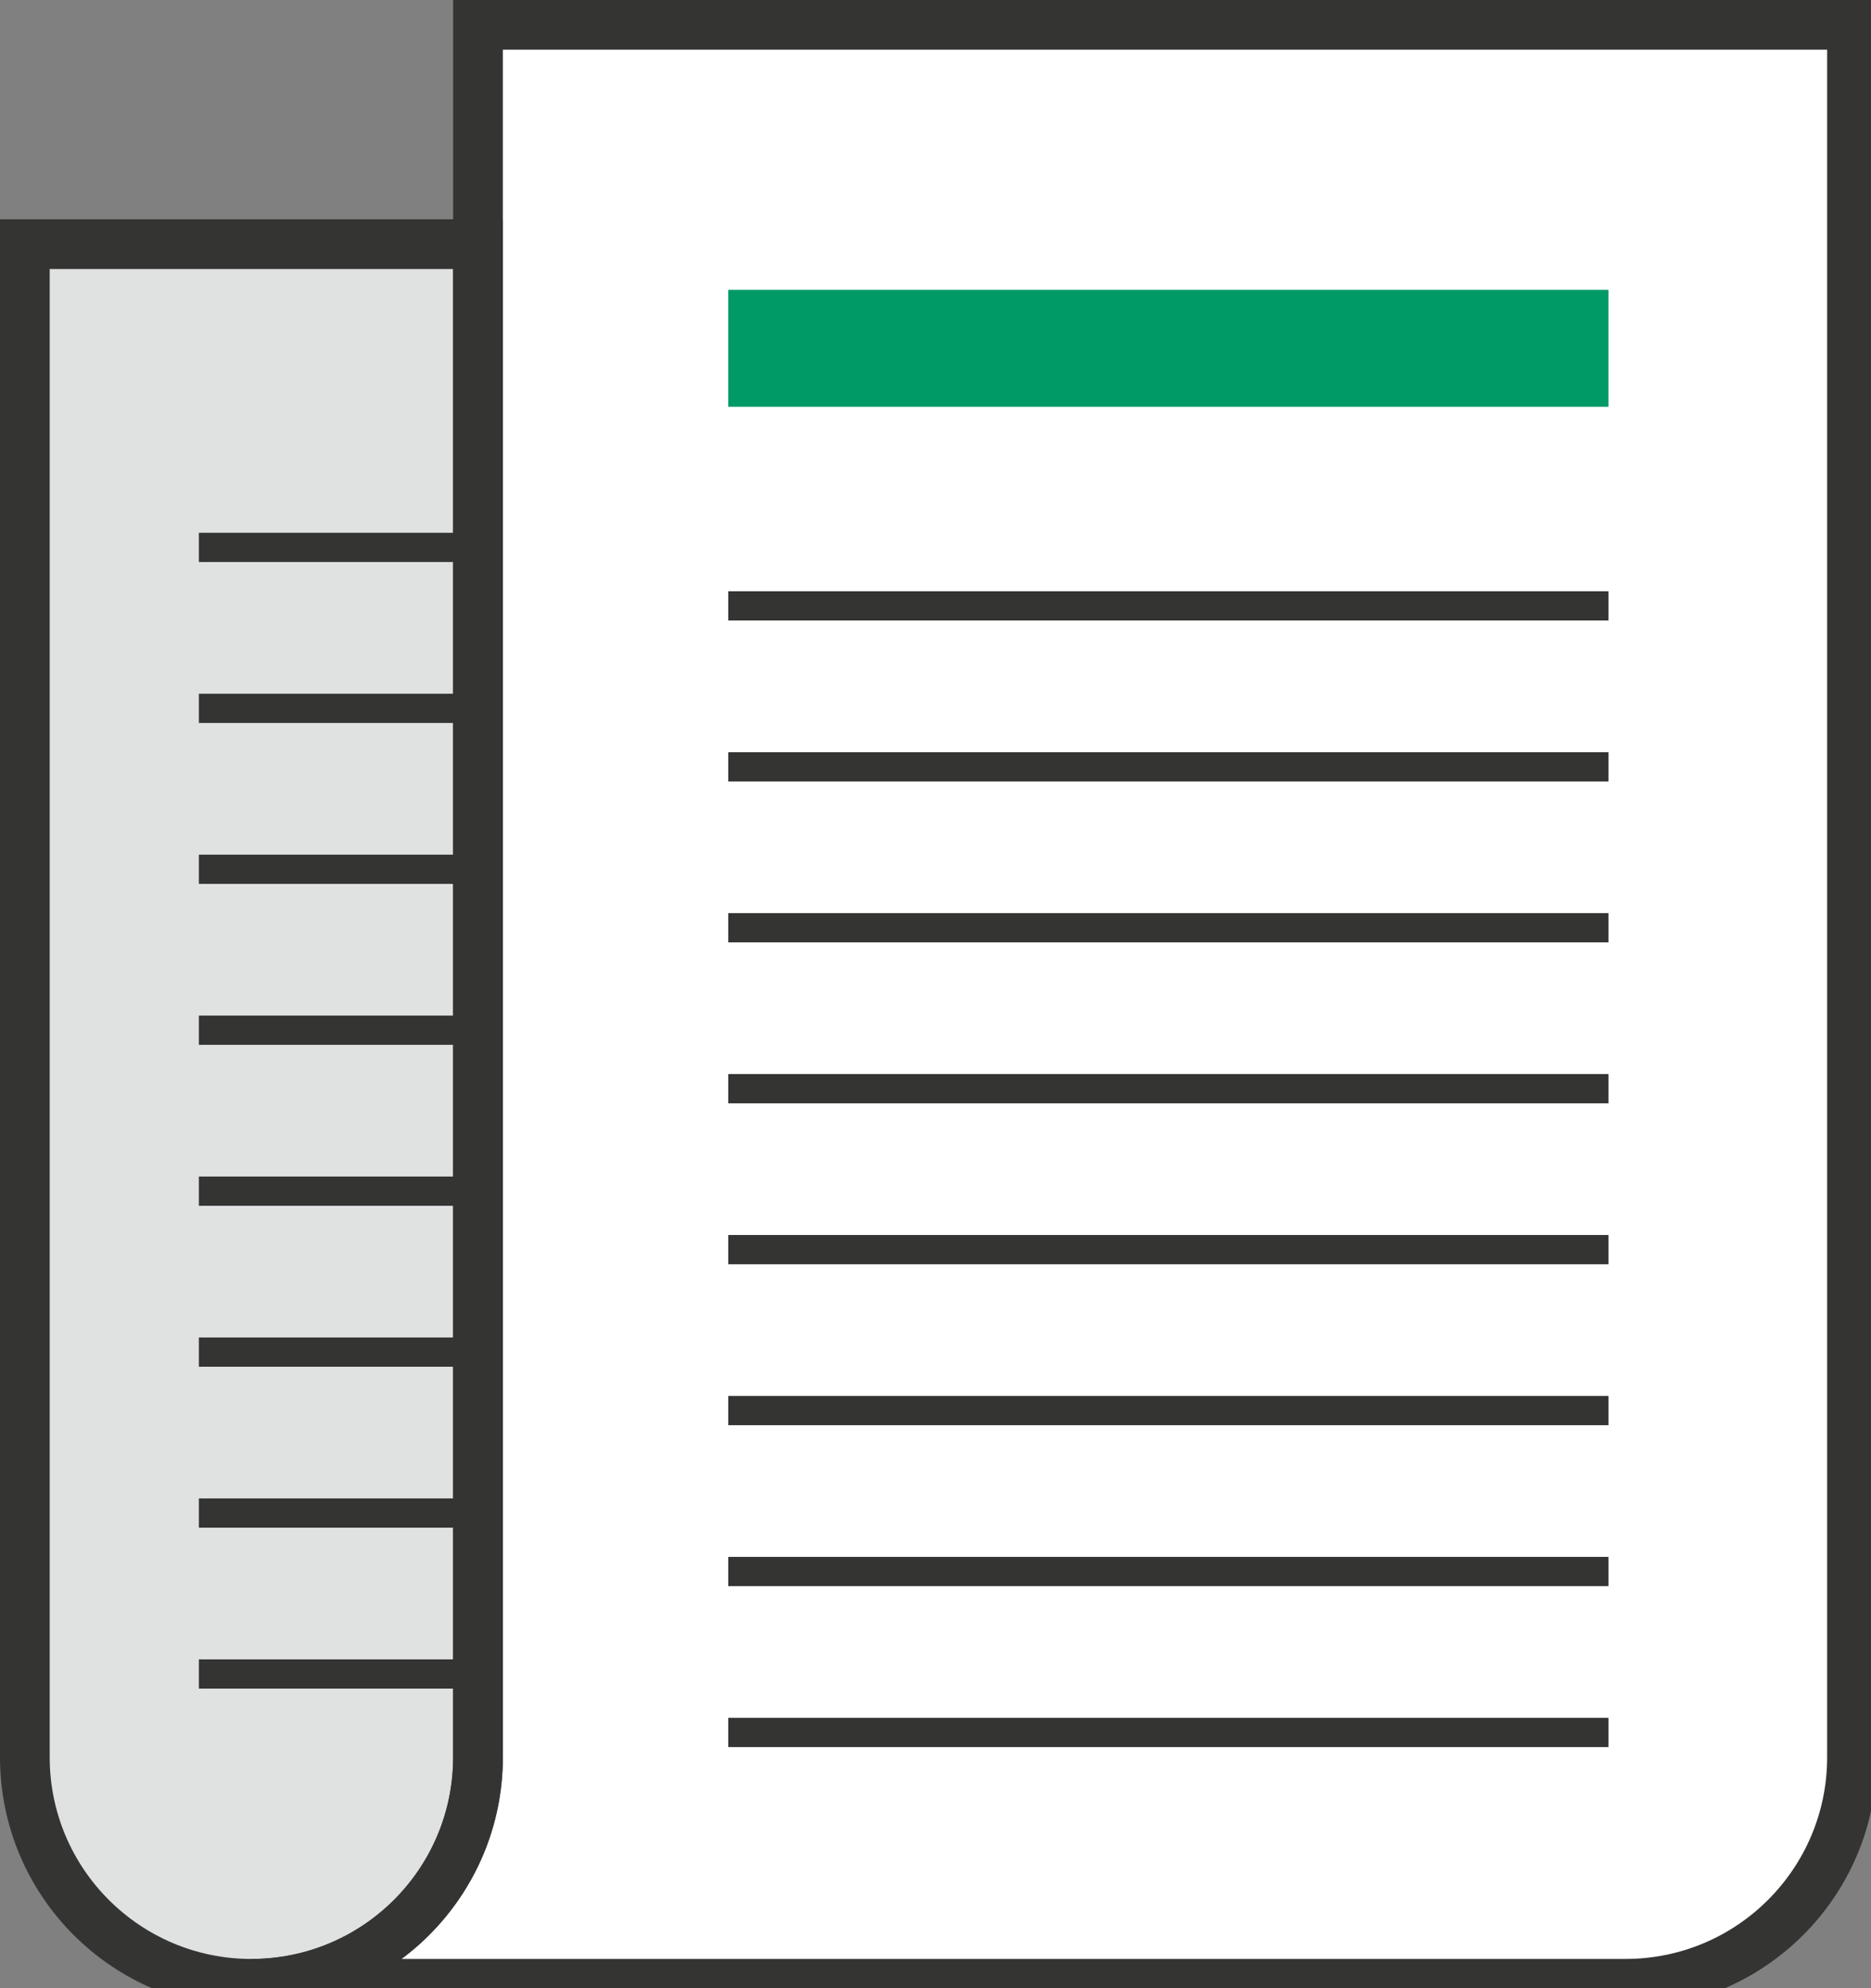<?xml version="1.0" encoding="UTF-8"?>
<svg width="64px" height="68px" viewBox="0 0 64 68" version="1.1" xmlns="http://www.w3.org/2000/svg" xmlns:xlink="http://www.w3.org/1999/xlink">
    <rect x="0" y="0" width="64" height="68" fill="#808080" stroke="none"/>
    <!-- Generator: Sketch 54.1 (76490) - https://sketchapp.com -->
    <title>illust/news</title>
    <desc>Created with Sketch.</desc>
    <g id="illust/news" stroke="none" stroke-width="1" fill="none" fill-rule="evenodd">
        <g id="Group-41">
            <path d="M8.6,67.85 L8.6,67.85 C4.32,67.85 0.85,64.38 0.85,60.1 L0.85,8.35 L16.35,8.35 L16.35,60.1 C16.35,64.38 12.879,67.85 8.6,67.85" id="Fill-1" fill="#E0E2E2"/>
            <path d="M16.35,0.85 L16.35,8.35 L16.35,59.474 L16.35,60.1 C16.35,64.38 12.88,67.85 8.6,67.85 L16.35,67.85 L22.984,67.85 L55.6,67.85 C59.88,67.85 63.35,64.38 63.35,60.1 L63.35,0.85 L16.35,0.85 Z" id="Stroke-39" stroke="#343433" stroke-width="1.7" fill="#FFFFFF"/>
            <path d="M24.911,11.914 L55.021,11.914" id="Stroke-3" stroke="#009A67" stroke-width="4"/>
            <path d="M24.911,20.722 L55.021,20.722" id="Stroke-5" stroke="#343433"/>
            <path d="M24.911,26.227 L55.021,26.227" id="Stroke-7" stroke="#343433"/>
            <path d="M24.911,31.731 L55.021,31.731" id="Stroke-9" stroke="#343433"/>
            <path d="M24.911,37.235 L55.021,37.235" id="Stroke-11" stroke="#343433"/>
            <path d="M24.911,42.74 L55.021,42.74" id="Stroke-13" stroke="#343433"/>
            <path d="M24.911,48.245 L55.021,48.245" id="Stroke-15" stroke="#343433"/>
            <path d="M24.911,53.749 L55.021,53.749" id="Stroke-17" stroke="#343433"/>
            <path d="M24.911,59.254 L55.021,59.254" id="Stroke-19" stroke="#343433"/>
            <path d="M6.802,18.722 L16.351,18.722" id="Stroke-21" stroke="#343433"/>
            <path d="M6.802,24.227 L16.351,24.227" id="Stroke-23" stroke="#343433"/>
            <path d="M6.802,29.731 L16.351,29.731" id="Stroke-25" stroke="#343433"/>
            <path d="M6.802,35.235 L16.351,35.235" id="Stroke-27" stroke="#343433"/>
            <path d="M6.802,40.74 L16.351,40.74" id="Stroke-29" stroke="#343433"/>
            <path d="M6.802,46.245 L16.351,46.245" id="Stroke-31" stroke="#343433"/>
            <path d="M6.802,51.749 L16.351,51.749" id="Stroke-33" stroke="#343433"/>
            <path d="M6.802,57.254 L16.351,57.254" id="Stroke-35" stroke="#343433"/>
            <path d="M8.6,67.85 L8.6,67.85 C4.32,67.85 0.85,64.38 0.85,60.1 L0.85,8.35 L16.35,8.35 L16.35,60.1 C16.35,64.38 12.879,67.85 8.6,67.85 Z" id="Stroke-37" stroke="#343433" stroke-width="1.7"/>
        </g>
    </g>
</svg>